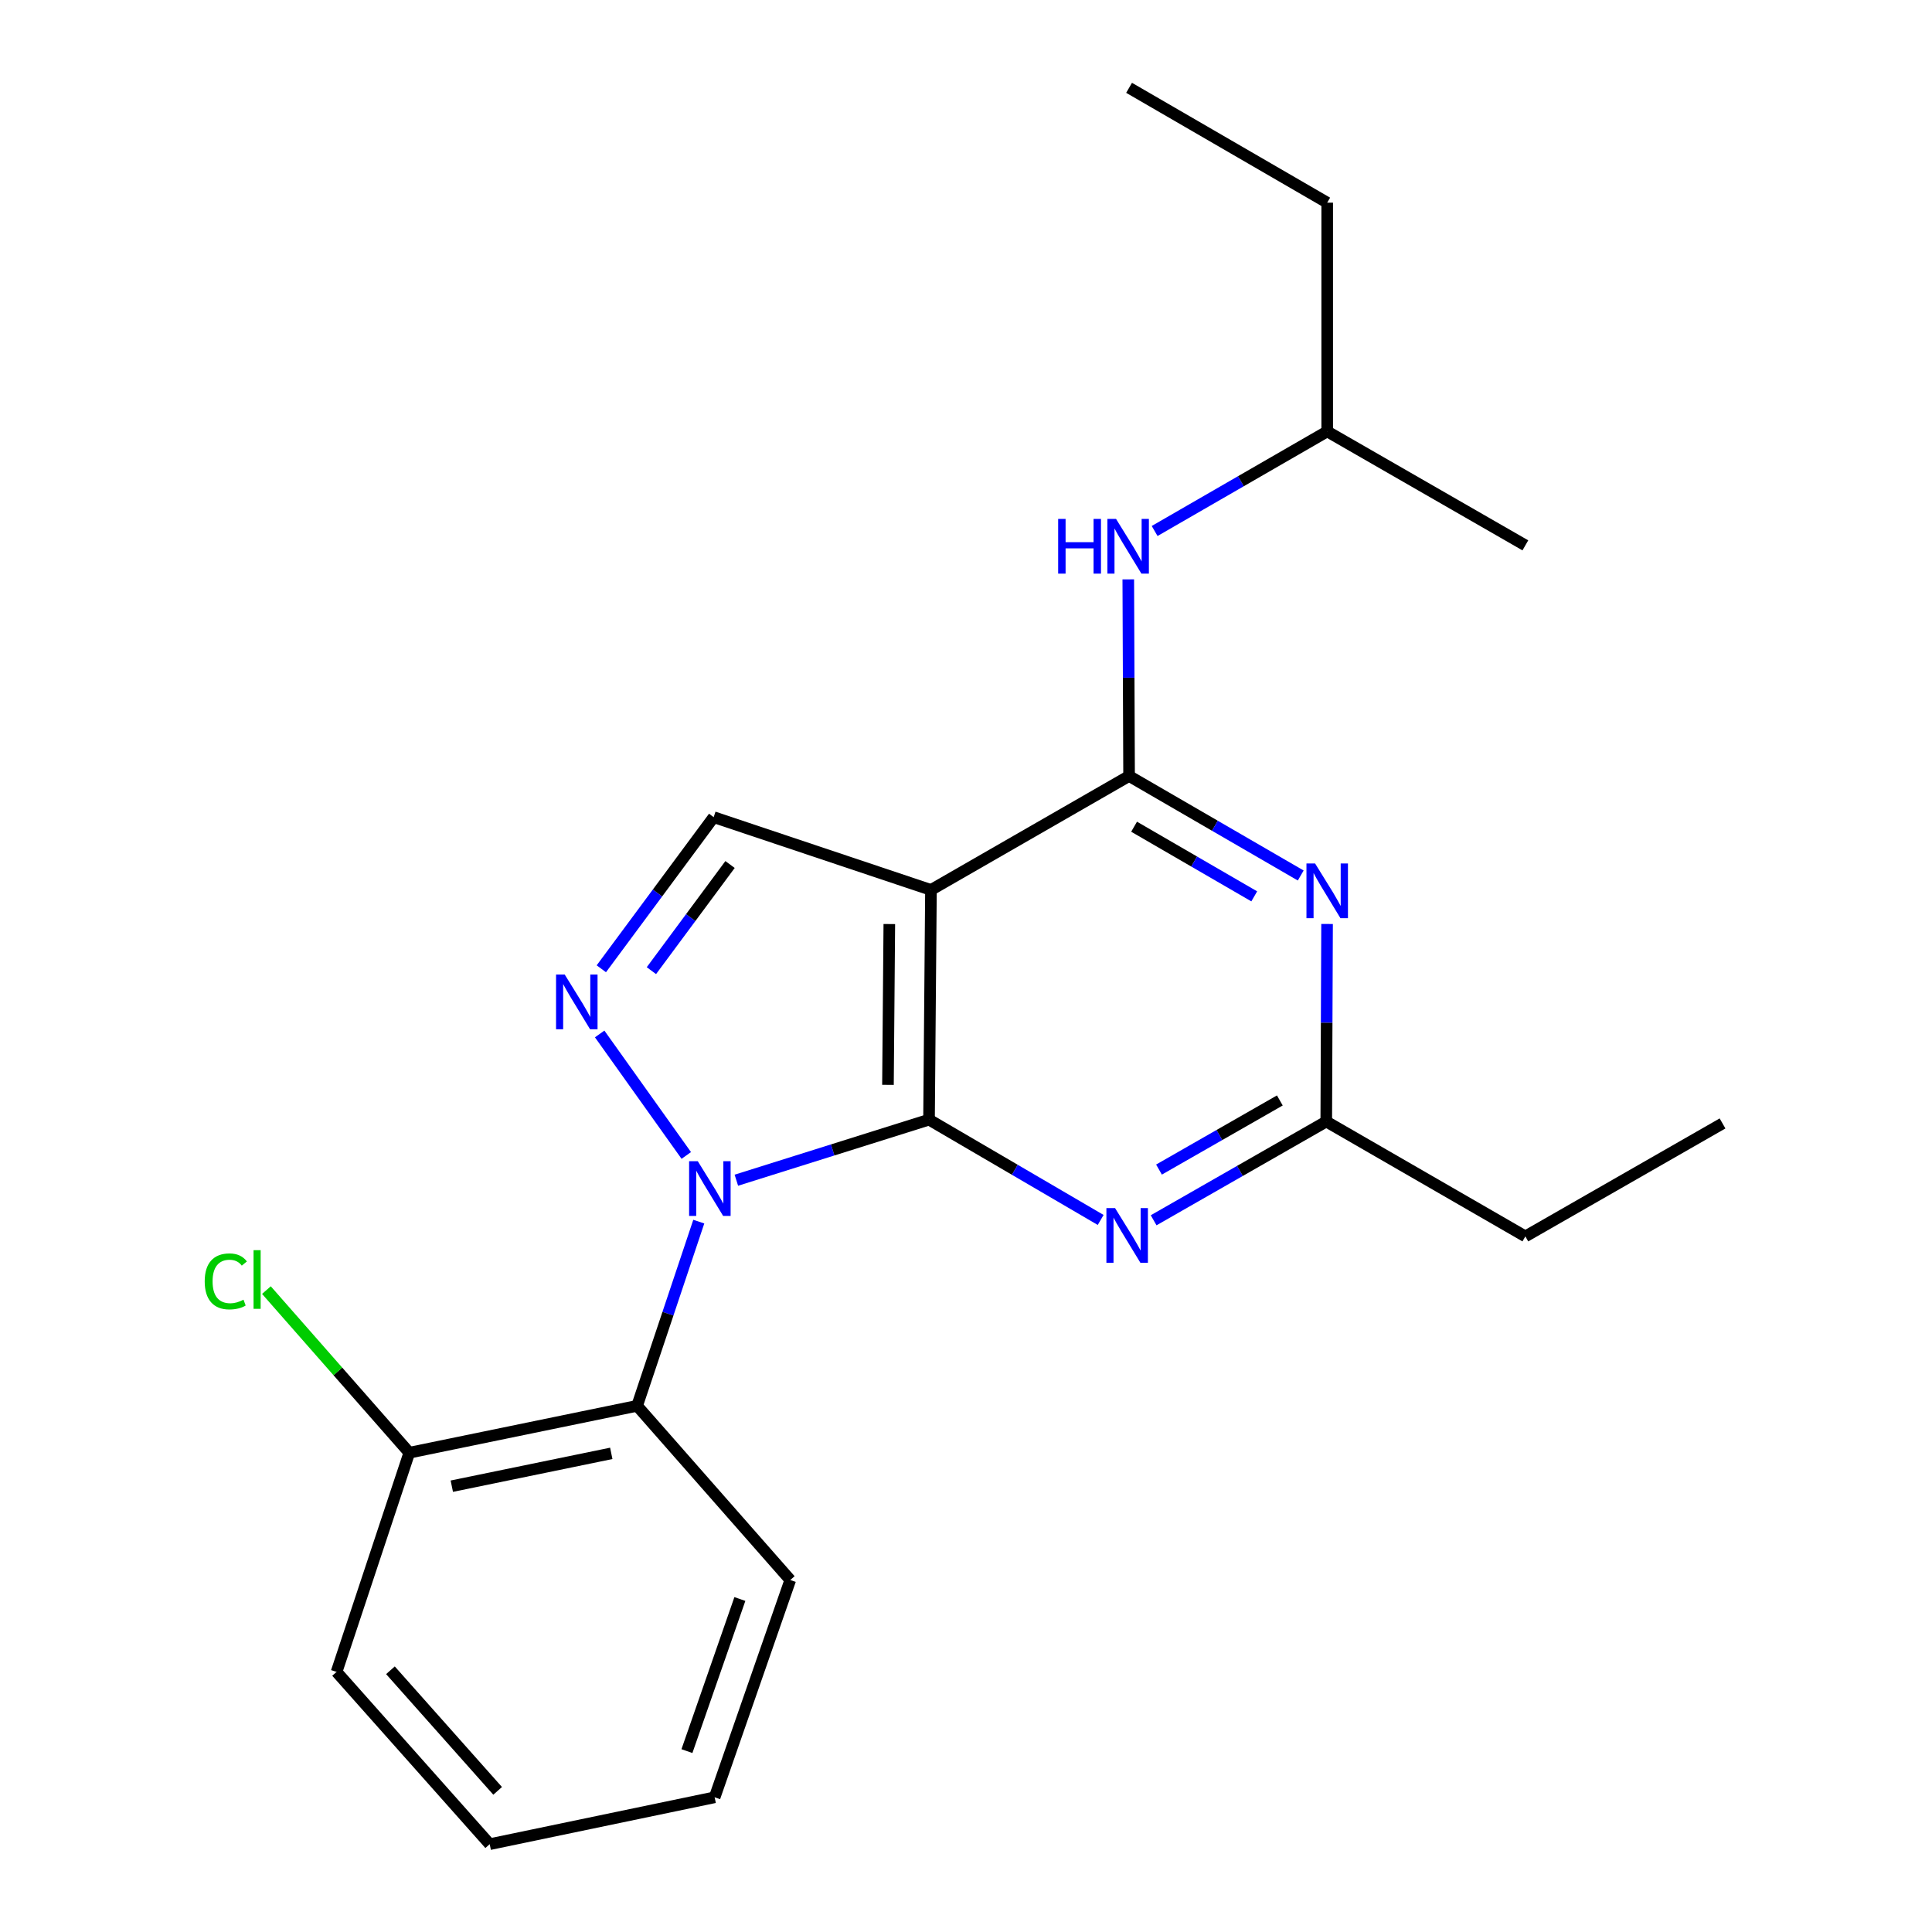 <?xml version='1.0' encoding='iso-8859-1'?>
<svg version='1.1' baseProfile='full'
              xmlns='http://www.w3.org/2000/svg'
                      xmlns:rdkit='http://www.rdkit.org/xml'
                      xmlns:xlink='http://www.w3.org/1999/xlink'
                  xml:space='preserve'
width='1000px' height='1000px' viewBox='0 0 1000 1000'>
<!-- END OF HEADER -->
<rect style='opacity:1.0;fill:#FFFFFF;stroke:none' width='1000' height='1000' x='0' y='0'> </rect>
<path class='bond-0' d='M 381.136,610.877 L 431,595.202' style='fill:none;fill-rule:evenodd;stroke:#0000FF;stroke-width:6px;stroke-linecap:butt;stroke-linejoin:miter;stroke-opacity:1' />
<path class='bond-0' d='M 431,595.202 L 480.864,579.527' style='fill:none;fill-rule:evenodd;stroke:#000000;stroke-width:6px;stroke-linecap:butt;stroke-linejoin:miter;stroke-opacity:1' />
<path class='bond-2' d='M 355.215,598.062 L 310.385,535.174' style='fill:none;fill-rule:evenodd;stroke:#0000FF;stroke-width:6px;stroke-linecap:butt;stroke-linejoin:miter;stroke-opacity:1' />
<path class='bond-6' d='M 361.689,632.313 L 345.727,679.983' style='fill:none;fill-rule:evenodd;stroke:#0000FF;stroke-width:6px;stroke-linecap:butt;stroke-linejoin:miter;stroke-opacity:1' />
<path class='bond-6' d='M 345.727,679.983 L 329.765,727.653' style='fill:none;fill-rule:evenodd;stroke:#000000;stroke-width:6px;stroke-linecap:butt;stroke-linejoin:miter;stroke-opacity:1' />
<path class='bond-1' d='M 480.864,579.527 L 481.863,460.629' style='fill:none;fill-rule:evenodd;stroke:#000000;stroke-width:6px;stroke-linecap:butt;stroke-linejoin:miter;stroke-opacity:1' />
<path class='bond-1' d='M 459.61,561.513 L 460.31,478.284' style='fill:none;fill-rule:evenodd;stroke:#000000;stroke-width:6px;stroke-linecap:butt;stroke-linejoin:miter;stroke-opacity:1' />
<path class='bond-4' d='M 480.864,579.527 L 525.283,605.486' style='fill:none;fill-rule:evenodd;stroke:#000000;stroke-width:6px;stroke-linecap:butt;stroke-linejoin:miter;stroke-opacity:1' />
<path class='bond-4' d='M 525.283,605.486 L 569.702,631.446' style='fill:none;fill-rule:evenodd;stroke:#0000FF;stroke-width:6px;stroke-linecap:butt;stroke-linejoin:miter;stroke-opacity:1' />
<path class='bond-3' d='M 481.863,460.629 L 584.411,401.661' style='fill:none;fill-rule:evenodd;stroke:#000000;stroke-width:6px;stroke-linecap:butt;stroke-linejoin:miter;stroke-opacity:1' />
<path class='bond-22' d='M 481.863,460.629 L 369.397,422.958' style='fill:none;fill-rule:evenodd;stroke:#000000;stroke-width:6px;stroke-linecap:butt;stroke-linejoin:miter;stroke-opacity:1' />
<path class='bond-7' d='M 311.247,501.439 L 340.322,462.198' style='fill:none;fill-rule:evenodd;stroke:#0000FF;stroke-width:6px;stroke-linecap:butt;stroke-linejoin:miter;stroke-opacity:1' />
<path class='bond-7' d='M 340.322,462.198 L 369.397,422.958' style='fill:none;fill-rule:evenodd;stroke:#000000;stroke-width:6px;stroke-linecap:butt;stroke-linejoin:miter;stroke-opacity:1' />
<path class='bond-7' d='M 337.167,502.409 L 357.52,474.941' style='fill:none;fill-rule:evenodd;stroke:#0000FF;stroke-width:6px;stroke-linecap:butt;stroke-linejoin:miter;stroke-opacity:1' />
<path class='bond-7' d='M 357.52,474.941 L 377.872,447.473' style='fill:none;fill-rule:evenodd;stroke:#000000;stroke-width:6px;stroke-linecap:butt;stroke-linejoin:miter;stroke-opacity:1' />
<path class='bond-5' d='M 584.411,401.661 L 628.833,427.411' style='fill:none;fill-rule:evenodd;stroke:#000000;stroke-width:6px;stroke-linecap:butt;stroke-linejoin:miter;stroke-opacity:1' />
<path class='bond-5' d='M 628.833,427.411 L 673.255,453.161' style='fill:none;fill-rule:evenodd;stroke:#0000FF;stroke-width:6px;stroke-linecap:butt;stroke-linejoin:miter;stroke-opacity:1' />
<path class='bond-5' d='M 587.003,427.904 L 618.099,445.929' style='fill:none;fill-rule:evenodd;stroke:#000000;stroke-width:6px;stroke-linecap:butt;stroke-linejoin:miter;stroke-opacity:1' />
<path class='bond-5' d='M 618.099,445.929 L 649.195,463.954' style='fill:none;fill-rule:evenodd;stroke:#0000FF;stroke-width:6px;stroke-linecap:butt;stroke-linejoin:miter;stroke-opacity:1' />
<path class='bond-9' d='M 584.411,401.661 L 584.202,350.773' style='fill:none;fill-rule:evenodd;stroke:#000000;stroke-width:6px;stroke-linecap:butt;stroke-linejoin:miter;stroke-opacity:1' />
<path class='bond-9' d='M 584.202,350.773 L 583.993,299.884' style='fill:none;fill-rule:evenodd;stroke:#0000FF;stroke-width:6px;stroke-linecap:butt;stroke-linejoin:miter;stroke-opacity:1' />
<path class='bond-8' d='M 597.12,631.616 L 641.795,606.059' style='fill:none;fill-rule:evenodd;stroke:#0000FF;stroke-width:6px;stroke-linecap:butt;stroke-linejoin:miter;stroke-opacity:1' />
<path class='bond-8' d='M 641.795,606.059 L 686.471,580.502' style='fill:none;fill-rule:evenodd;stroke:#000000;stroke-width:6px;stroke-linecap:butt;stroke-linejoin:miter;stroke-opacity:1' />
<path class='bond-8' d='M 599.895,605.37 L 631.167,587.48' style='fill:none;fill-rule:evenodd;stroke:#0000FF;stroke-width:6px;stroke-linecap:butt;stroke-linejoin:miter;stroke-opacity:1' />
<path class='bond-8' d='M 631.167,587.48 L 662.44,569.59' style='fill:none;fill-rule:evenodd;stroke:#000000;stroke-width:6px;stroke-linecap:butt;stroke-linejoin:miter;stroke-opacity:1' />
<path class='bond-23' d='M 686.889,478.249 L 686.68,529.376' style='fill:none;fill-rule:evenodd;stroke:#0000FF;stroke-width:6px;stroke-linecap:butt;stroke-linejoin:miter;stroke-opacity:1' />
<path class='bond-23' d='M 686.68,529.376 L 686.471,580.502' style='fill:none;fill-rule:evenodd;stroke:#000000;stroke-width:6px;stroke-linecap:butt;stroke-linejoin:miter;stroke-opacity:1' />
<path class='bond-10' d='M 329.765,727.653 L 211.854,751.923' style='fill:none;fill-rule:evenodd;stroke:#000000;stroke-width:6px;stroke-linecap:butt;stroke-linejoin:miter;stroke-opacity:1' />
<path class='bond-10' d='M 316.393,752.258 L 233.855,769.247' style='fill:none;fill-rule:evenodd;stroke:#000000;stroke-width:6px;stroke-linecap:butt;stroke-linejoin:miter;stroke-opacity:1' />
<path class='bond-12' d='M 329.765,727.653 L 409.042,817.811' style='fill:none;fill-rule:evenodd;stroke:#000000;stroke-width:6px;stroke-linecap:butt;stroke-linejoin:miter;stroke-opacity:1' />
<path class='bond-14' d='M 686.471,580.502 L 789.518,639.957' style='fill:none;fill-rule:evenodd;stroke:#000000;stroke-width:6px;stroke-linecap:butt;stroke-linejoin:miter;stroke-opacity:1' />
<path class='bond-13' d='M 597.637,274.84 L 642.298,249.074' style='fill:none;fill-rule:evenodd;stroke:#0000FF;stroke-width:6px;stroke-linecap:butt;stroke-linejoin:miter;stroke-opacity:1' />
<path class='bond-13' d='M 642.298,249.074 L 686.959,223.308' style='fill:none;fill-rule:evenodd;stroke:#000000;stroke-width:6px;stroke-linecap:butt;stroke-linejoin:miter;stroke-opacity:1' />
<path class='bond-11' d='M 211.854,751.923 L 174.876,709.839' style='fill:none;fill-rule:evenodd;stroke:#000000;stroke-width:6px;stroke-linecap:butt;stroke-linejoin:miter;stroke-opacity:1' />
<path class='bond-11' d='M 174.876,709.839 L 137.899,667.755' style='fill:none;fill-rule:evenodd;stroke:#00CC00;stroke-width:6px;stroke-linecap:butt;stroke-linejoin:miter;stroke-opacity:1' />
<path class='bond-15' d='M 211.854,751.923 L 174.207,865.375' style='fill:none;fill-rule:evenodd;stroke:#000000;stroke-width:6px;stroke-linecap:butt;stroke-linejoin:miter;stroke-opacity:1' />
<path class='bond-19' d='M 409.042,817.811 L 369.897,930.276' style='fill:none;fill-rule:evenodd;stroke:#000000;stroke-width:6px;stroke-linecap:butt;stroke-linejoin:miter;stroke-opacity:1' />
<path class='bond-19' d='M 382.956,827.645 L 355.554,906.37' style='fill:none;fill-rule:evenodd;stroke:#000000;stroke-width:6px;stroke-linecap:butt;stroke-linejoin:miter;stroke-opacity:1' />
<path class='bond-16' d='M 686.959,223.308 L 686.959,104.898' style='fill:none;fill-rule:evenodd;stroke:#000000;stroke-width:6px;stroke-linecap:butt;stroke-linejoin:miter;stroke-opacity:1' />
<path class='bond-17' d='M 686.959,223.308 L 789.518,282.276' style='fill:none;fill-rule:evenodd;stroke:#000000;stroke-width:6px;stroke-linecap:butt;stroke-linejoin:miter;stroke-opacity:1' />
<path class='bond-18' d='M 789.518,639.957 L 891.579,581.489' style='fill:none;fill-rule:evenodd;stroke:#000000;stroke-width:6px;stroke-linecap:butt;stroke-linejoin:miter;stroke-opacity:1' />
<path class='bond-24' d='M 174.207,865.375 L 253.472,954.545' style='fill:none;fill-rule:evenodd;stroke:#000000;stroke-width:6px;stroke-linecap:butt;stroke-linejoin:miter;stroke-opacity:1' />
<path class='bond-24' d='M 202.094,864.53 L 257.579,926.95' style='fill:none;fill-rule:evenodd;stroke:#000000;stroke-width:6px;stroke-linecap:butt;stroke-linejoin:miter;stroke-opacity:1' />
<path class='bond-20' d='M 686.959,104.898 L 584.411,45.455' style='fill:none;fill-rule:evenodd;stroke:#000000;stroke-width:6px;stroke-linecap:butt;stroke-linejoin:miter;stroke-opacity:1' />
<path class='bond-21' d='M 369.897,930.276 L 253.472,954.545' style='fill:none;fill-rule:evenodd;stroke:#000000;stroke-width:6px;stroke-linecap:butt;stroke-linejoin:miter;stroke-opacity:1' />
<path  class='atom-0' d='M 361.164 601.028
L 370.444 616.028
Q 371.364 617.508, 372.844 620.188
Q 374.324 622.868, 374.404 623.028
L 374.404 601.028
L 378.164 601.028
L 378.164 629.348
L 374.284 629.348
L 364.324 612.948
Q 363.164 611.028, 361.924 608.828
Q 360.724 606.628, 360.364 605.948
L 360.364 629.348
L 356.684 629.348
L 356.684 601.028
L 361.164 601.028
' fill='#0000FF'/>
<path  class='atom-3' d='M 292.291 504.414
L 301.571 519.414
Q 302.491 520.894, 303.971 523.574
Q 305.451 526.254, 305.531 526.414
L 305.531 504.414
L 309.291 504.414
L 309.291 532.734
L 305.411 532.734
L 295.451 516.334
Q 294.291 514.414, 293.051 512.214
Q 291.851 510.014, 291.491 509.334
L 291.491 532.734
L 287.811 532.734
L 287.811 504.414
L 292.291 504.414
' fill='#0000FF'/>
<path  class='atom-5' d='M 577.152 625.298
L 586.432 640.298
Q 587.352 641.778, 588.832 644.458
Q 590.312 647.138, 590.392 647.298
L 590.392 625.298
L 594.152 625.298
L 594.152 653.618
L 590.272 653.618
L 580.312 637.218
Q 579.152 635.298, 577.912 633.098
Q 576.712 630.898, 576.352 630.218
L 576.352 653.618
L 572.672 653.618
L 572.672 625.298
L 577.152 625.298
' fill='#0000FF'/>
<path  class='atom-6' d='M 680.699 446.945
L 689.979 461.945
Q 690.899 463.425, 692.379 466.105
Q 693.859 468.785, 693.939 468.945
L 693.939 446.945
L 697.699 446.945
L 697.699 475.265
L 693.819 475.265
L 683.859 458.865
Q 682.699 456.945, 681.459 454.745
Q 680.259 452.545, 679.899 451.865
L 679.899 475.265
L 676.219 475.265
L 676.219 446.945
L 680.699 446.945
' fill='#0000FF'/>
<path  class='atom-10' d='M 547.703 268.591
L 551.543 268.591
L 551.543 280.631
L 566.023 280.631
L 566.023 268.591
L 569.863 268.591
L 569.863 296.911
L 566.023 296.911
L 566.023 283.831
L 551.543 283.831
L 551.543 296.911
L 547.703 296.911
L 547.703 268.591
' fill='#0000FF'/>
<path  class='atom-10' d='M 577.663 268.591
L 586.943 283.591
Q 587.863 285.071, 589.343 287.751
Q 590.823 290.431, 590.903 290.591
L 590.903 268.591
L 594.663 268.591
L 594.663 296.911
L 590.783 296.911
L 580.823 280.511
Q 579.663 278.591, 578.423 276.391
Q 577.223 274.191, 576.863 273.511
L 576.863 296.911
L 573.183 296.911
L 573.183 268.591
L 577.663 268.591
' fill='#0000FF'/>
<path  class='atom-12' d='M 105.956 663.245
Q 105.956 656.205, 109.236 652.525
Q 112.556 648.805, 118.836 648.805
Q 124.676 648.805, 127.796 652.925
L 125.156 655.085
Q 122.876 652.085, 118.836 652.085
Q 114.556 652.085, 112.276 654.965
Q 110.036 657.805, 110.036 663.245
Q 110.036 668.845, 112.356 671.725
Q 114.716 674.605, 119.276 674.605
Q 122.396 674.605, 126.036 672.725
L 127.156 675.725
Q 125.676 676.685, 123.436 677.245
Q 121.196 677.805, 118.716 677.805
Q 112.556 677.805, 109.236 674.045
Q 105.956 670.285, 105.956 663.245
' fill='#00CC00'/>
<path  class='atom-12' d='M 131.236 647.085
L 134.916 647.085
L 134.916 677.445
L 131.236 677.445
L 131.236 647.085
' fill='#00CC00'/>
</svg>
